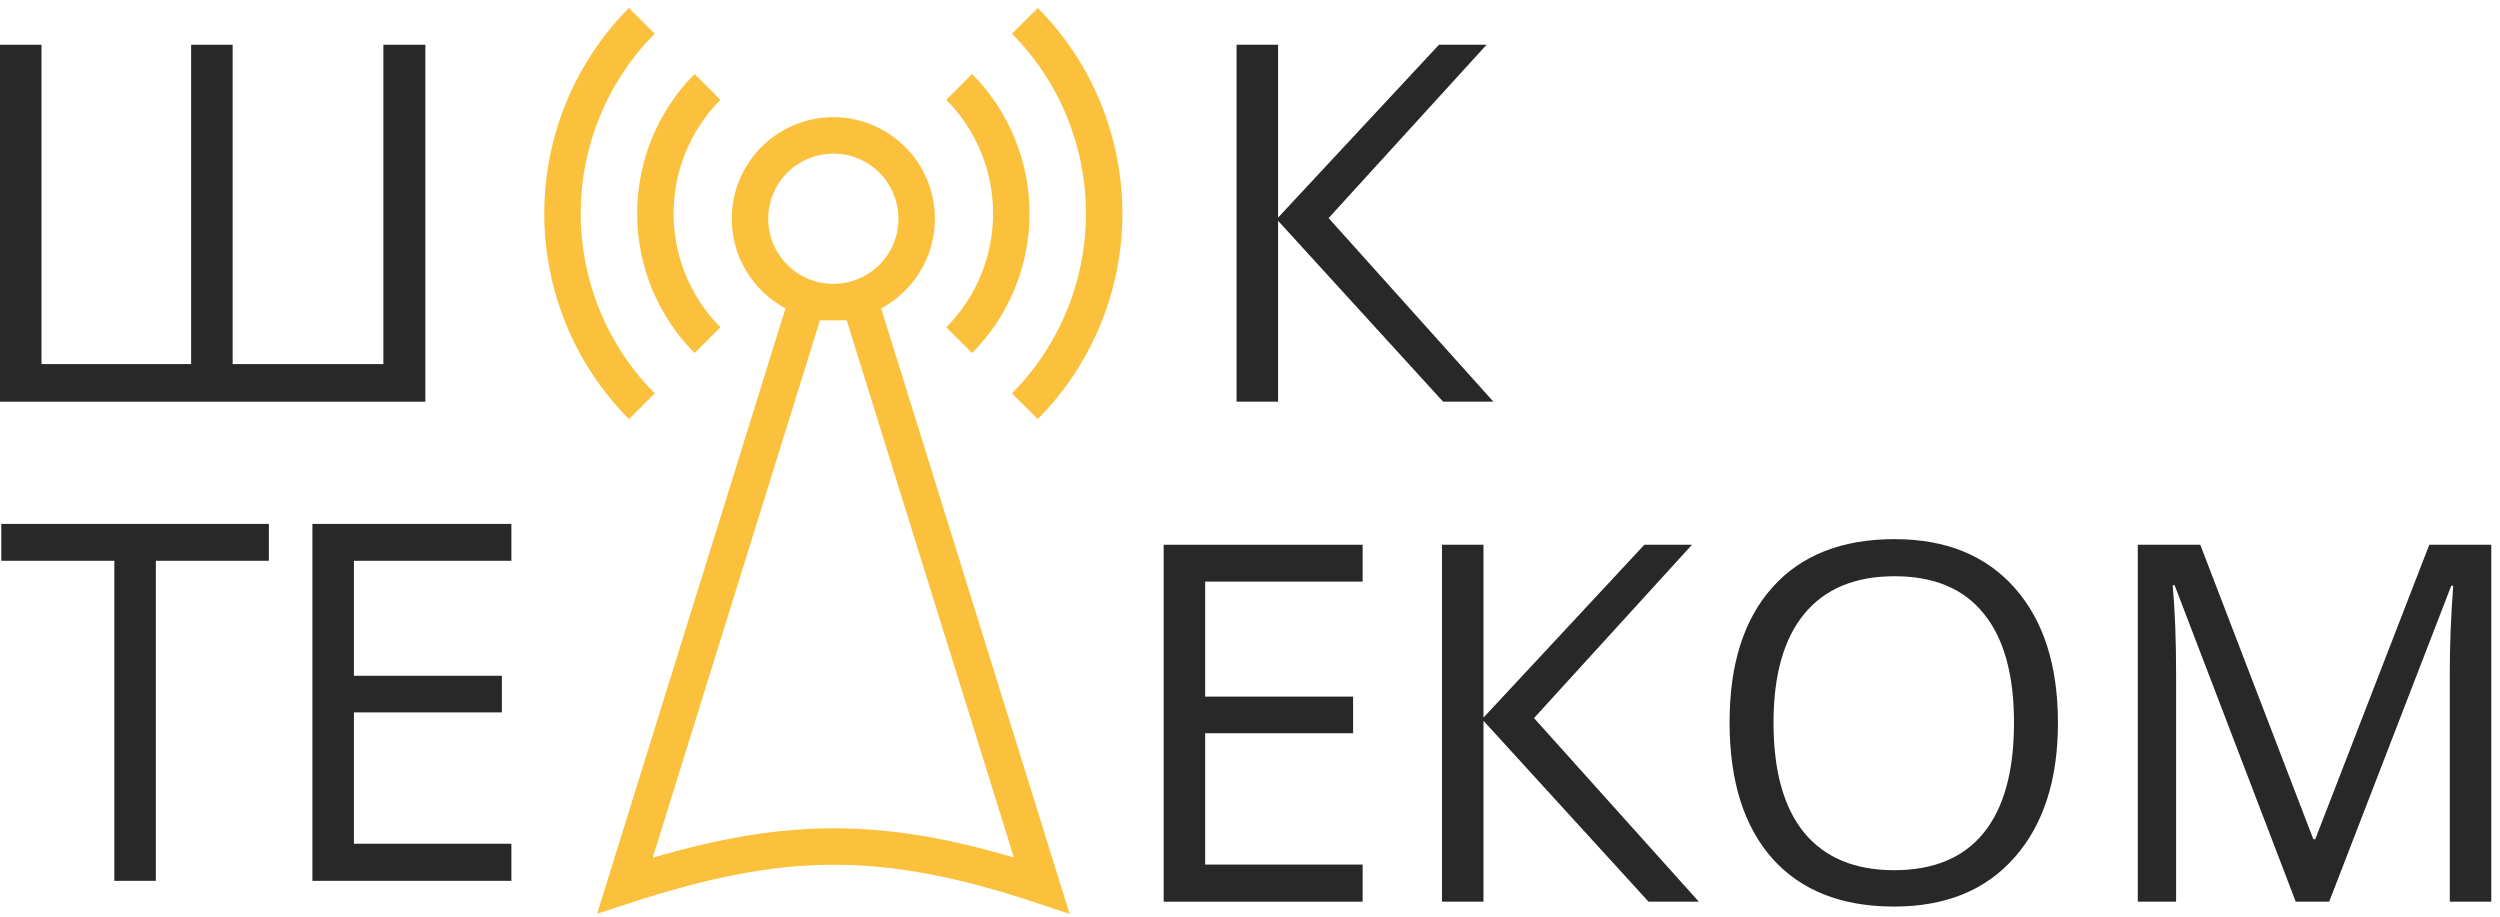 <svg width="240" height="88" viewBox="0 0 240 88" fill="none" xmlns="http://www.w3.org/2000/svg">
<path d="M40.836 38.562H0V4.296H3.984V34.952H18.348V4.296H22.333V34.952H36.805V4.296H40.836V38.562Z" fill="#282828"/>
<path d="M143.367 38.562H138.539L122.695 21.194V38.562H118.711V4.296H122.695V20.89L138.141 4.296H142.711L127.547 20.936L143.367 38.562Z" fill="#282828"/>
<path d="M14.961 84.561H10.976V53.835H0.125V50.296H25.812V53.835H14.961V84.561Z" fill="#282828"/>
<path d="M49.094 84.561H29.992V50.296H49.094V53.835H33.977V64.874H48.18V68.39H33.977V80.999H49.094V84.561Z" fill="#282828"/>
<path d="M130.812 86.561H111.711V52.296H130.812V55.835H115.695V66.874H129.898V70.39H115.695V82.999H130.812V86.561Z" fill="#282828"/>
<path d="M163.086 86.561H158.258L142.414 69.194V86.561H138.43V52.296H142.414V68.89L157.859 52.296H162.43L147.266 68.936L163.086 86.561Z" fill="#282828"/>
<path d="M197.562 69.382C197.562 74.866 196.172 79.179 193.391 82.319C190.625 85.46 186.773 87.03 181.836 87.03C176.789 87.03 172.891 85.491 170.141 82.413C167.406 79.319 166.039 74.96 166.039 69.335C166.039 63.757 167.414 59.437 170.164 56.374C172.914 53.296 176.82 51.757 181.883 51.757C186.805 51.757 190.648 53.319 193.414 56.444C196.18 59.569 197.562 63.882 197.562 69.382ZM170.258 69.382C170.258 74.022 171.242 77.546 173.211 79.952C175.195 82.343 178.07 83.538 181.836 83.538C185.633 83.538 188.5 82.343 190.437 79.952C192.375 77.561 193.344 74.038 193.344 69.382C193.344 64.772 192.375 61.28 190.437 58.905C188.516 56.515 185.664 55.319 181.883 55.319C178.086 55.319 175.195 56.523 173.211 58.929C171.242 61.319 170.258 64.804 170.258 69.382Z" fill="#282828"/>
<path d="M220.391 86.561L208.766 56.187H208.578C208.797 58.593 208.906 61.452 208.906 64.765V86.561H205.227V52.296H211.227L222.078 80.561H222.266L233.211 52.296H239.164V86.561H235.18V64.483C235.18 61.952 235.289 59.202 235.508 56.233H235.32L223.602 86.561H220.391Z" fill="#282828"/>
<path d="M98.385 2C100.799 4.429 102.714 7.314 104.021 10.488C105.327 13.662 106 17.064 106 20.5C106 23.936 105.327 27.338 104.021 30.512C102.714 33.686 100.799 36.571 98.385 39M61.615 2C59.201 4.429 57.286 7.314 55.979 10.488C54.672 13.662 54 17.064 54 20.5C54 23.936 54.672 27.338 55.979 30.512C57.286 33.686 59.201 36.571 61.615 39M92.081 8.343C93.668 9.939 94.927 11.835 95.785 13.921C96.644 16.006 97.086 18.242 97.086 20.5C97.086 22.758 96.644 24.994 95.785 27.079C94.927 29.165 93.668 31.061 92.081 32.657M67.919 8.343C66.332 9.939 65.073 11.835 64.215 13.921C63.356 16.006 62.914 18.242 62.914 20.5C62.914 22.758 63.356 24.994 64.215 27.079C65.073 29.165 66.332 31.061 67.919 32.657M100 85C84.63 79.899 74.96 80.146 60 85L77.428 29H82.571L100 85ZM88 21C88 25.418 84.418 29 80 29C75.582 29 72 25.418 72 21C72 16.582 75.582 13 80 13C84.418 13 88 16.582 88 21Z" stroke="#FBC13D" stroke-width="3.5"/>
</svg>
